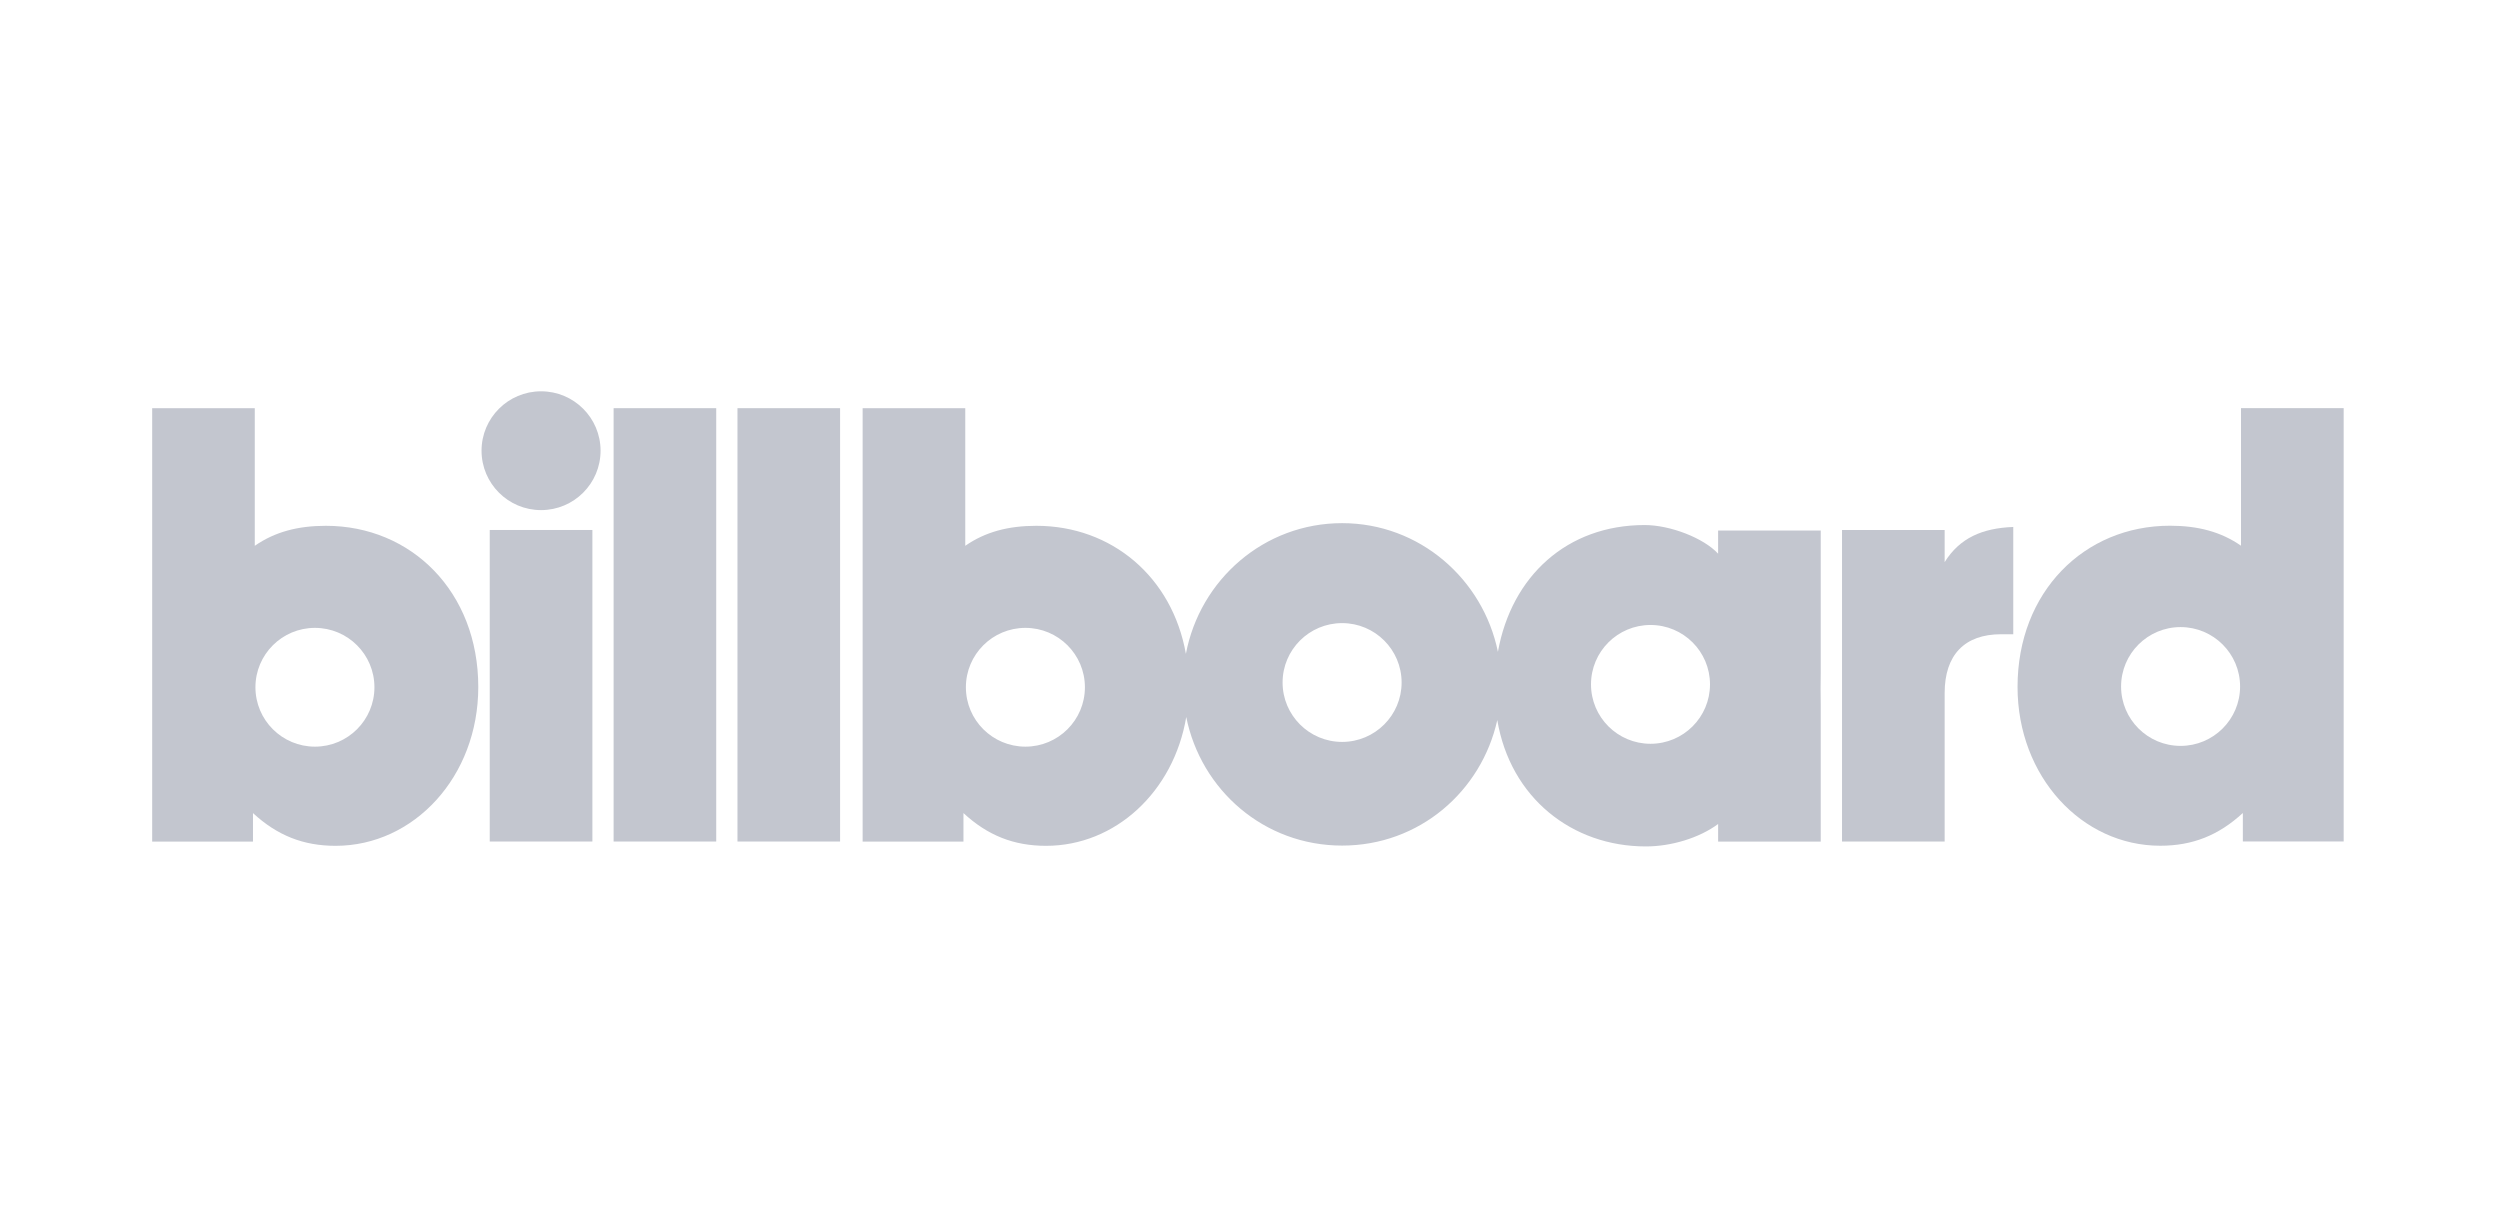 <?xml version="1.0" encoding="UTF-8"?>
<svg width="115px" height="56px" viewBox="0 0 115 56" version="1.1" xmlns="http://www.w3.org/2000/svg" xmlns:xlink="http://www.w3.org/1999/xlink">
    <!-- Generator: Sketch 45.1 (43504) - http://www.bohemiancoding.com/sketch -->
    <title>billboard-logo-grey</title>
    <desc>Created with Sketch.</desc>
    <defs></defs>
    <g id="-" stroke="none" stroke-width="1" fill="none" fill-rule="evenodd">
        <g id="billboard-logo-grey" fill-rule="nonzero" fill="#C3C6CF">
            <g id="Billboard-white" transform="translate(7, 18)">
                <rect id="Rectangle-path" x="15.528" y="6.379" width="4.722" height="14.331"></rect>
                <rect id="Rectangle-path" x="21.226" y="0.776" width="4.72" height="19.934"></rect>
                <rect id="Rectangle-path" x="26.924" y="0.776" width="4.72" height="19.934"></rect>
                <path d="M82.454,7.857 L82.454,6.379 L77.733,6.379 L77.733,20.71 L82.454,20.71 L82.454,13.88 C82.454,12.123 83.374,11.175 85.052,11.175 L85.61,11.175 L85.61,6.24 C84.186,6.296 83.152,6.742 82.454,7.857 Z" id="Shape"></path>
                <path d="M17.889,0 C16.378,0 15.151,1.224 15.151,2.732 C15.151,4.241 16.378,5.465 17.889,5.465 C19.401,5.465 20.626,4.241 20.626,2.732 C20.626,1.224 19.401,0 17.889,0 Z" id="Shape"></path>
                <path d="M72.033,7.47 C71.37,6.748 69.826,6.152 68.654,6.152 C65.088,6.152 62.53,8.498 61.904,11.985 C61.222,8.64 58.3,6.065 54.737,6.065 C51.14,6.065 48.195,8.67 47.551,12.078 C46.926,8.536 44.134,6.187 40.671,6.187 C39.386,6.187 38.324,6.466 37.402,7.107 L37.402,0.778 L32.681,0.778 L32.681,20.713 L37.319,20.713 L37.319,19.402 C38.436,20.434 39.637,20.908 41.119,20.908 C44.308,20.908 46.992,18.416 47.567,14.982 C48.243,18.343 51.148,20.897 54.737,20.897 C58.296,20.897 61.149,18.397 61.875,15.122 C62.476,18.699 65.315,20.936 68.709,20.936 C69.882,20.936 71.168,20.545 72.034,19.904 L72.034,20.713 L76.754,20.713 L76.754,14.441 C76.754,14.183 76.752,13.933 76.747,13.688 C76.752,13.443 76.754,13.192 76.754,12.935 L76.754,6.404 L72.033,6.404 L72.033,7.47 Z M40.169,16.346 C38.657,16.346 37.431,15.123 37.431,13.614 C37.431,12.105 38.657,10.882 40.169,10.882 C41.68,10.882 42.906,12.105 42.906,13.614 C42.906,15.123 41.68,16.346 40.169,16.346 Z M54.737,16.128 C53.226,16.128 51.999,14.903 51.999,13.395 C51.999,11.886 53.226,10.663 54.737,10.663 C56.248,10.663 57.474,11.886 57.474,13.395 C57.475,14.903 56.249,16.128 54.737,16.128 Z M68.923,16.214 C67.411,16.214 66.186,14.99 66.186,13.481 C66.186,11.973 67.411,10.749 68.923,10.749 C70.436,10.749 71.66,11.973 71.66,13.481 C71.66,14.99 70.436,16.214 68.923,16.214 Z" id="Shape"></path>
                <path d="M96.086,0.774 L96.086,7.103 C95.166,6.462 94.104,6.183 92.818,6.183 C88.879,6.183 85.807,9.222 85.807,13.599 C85.807,17.725 88.767,20.904 92.372,20.904 C93.852,20.904 95.053,20.429 96.171,19.398 L96.171,20.708 L100.809,20.708 L100.809,0.774 L96.086,0.774 Z M93.306,16.311 C91.796,16.311 90.57,15.087 90.57,13.579 C90.57,12.07 91.795,10.846 93.306,10.846 C94.818,10.846 96.044,12.07 96.044,13.579 C96.044,15.087 94.818,16.311 93.306,16.311 Z" id="Shape"></path>
                <path d="M7.99,6.187 C6.704,6.187 5.643,6.466 4.72,7.107 L4.72,0.778 L0,0.778 L0,20.713 L4.637,20.713 L4.637,19.402 C5.755,20.434 6.956,20.908 8.437,20.908 C12.04,20.908 15.001,17.728 15.001,13.602 C15.001,9.226 11.928,6.187 7.99,6.187 Z M7.487,16.346 C5.976,16.346 4.75,15.123 4.75,13.614 C4.75,12.105 5.976,10.882 7.487,10.882 C8.999,10.882 10.224,12.105 10.224,13.614 C10.224,15.123 8.999,16.346 7.487,16.346 Z" id="Shape"></path>
            </g>
        </g>
    </g>
</svg>